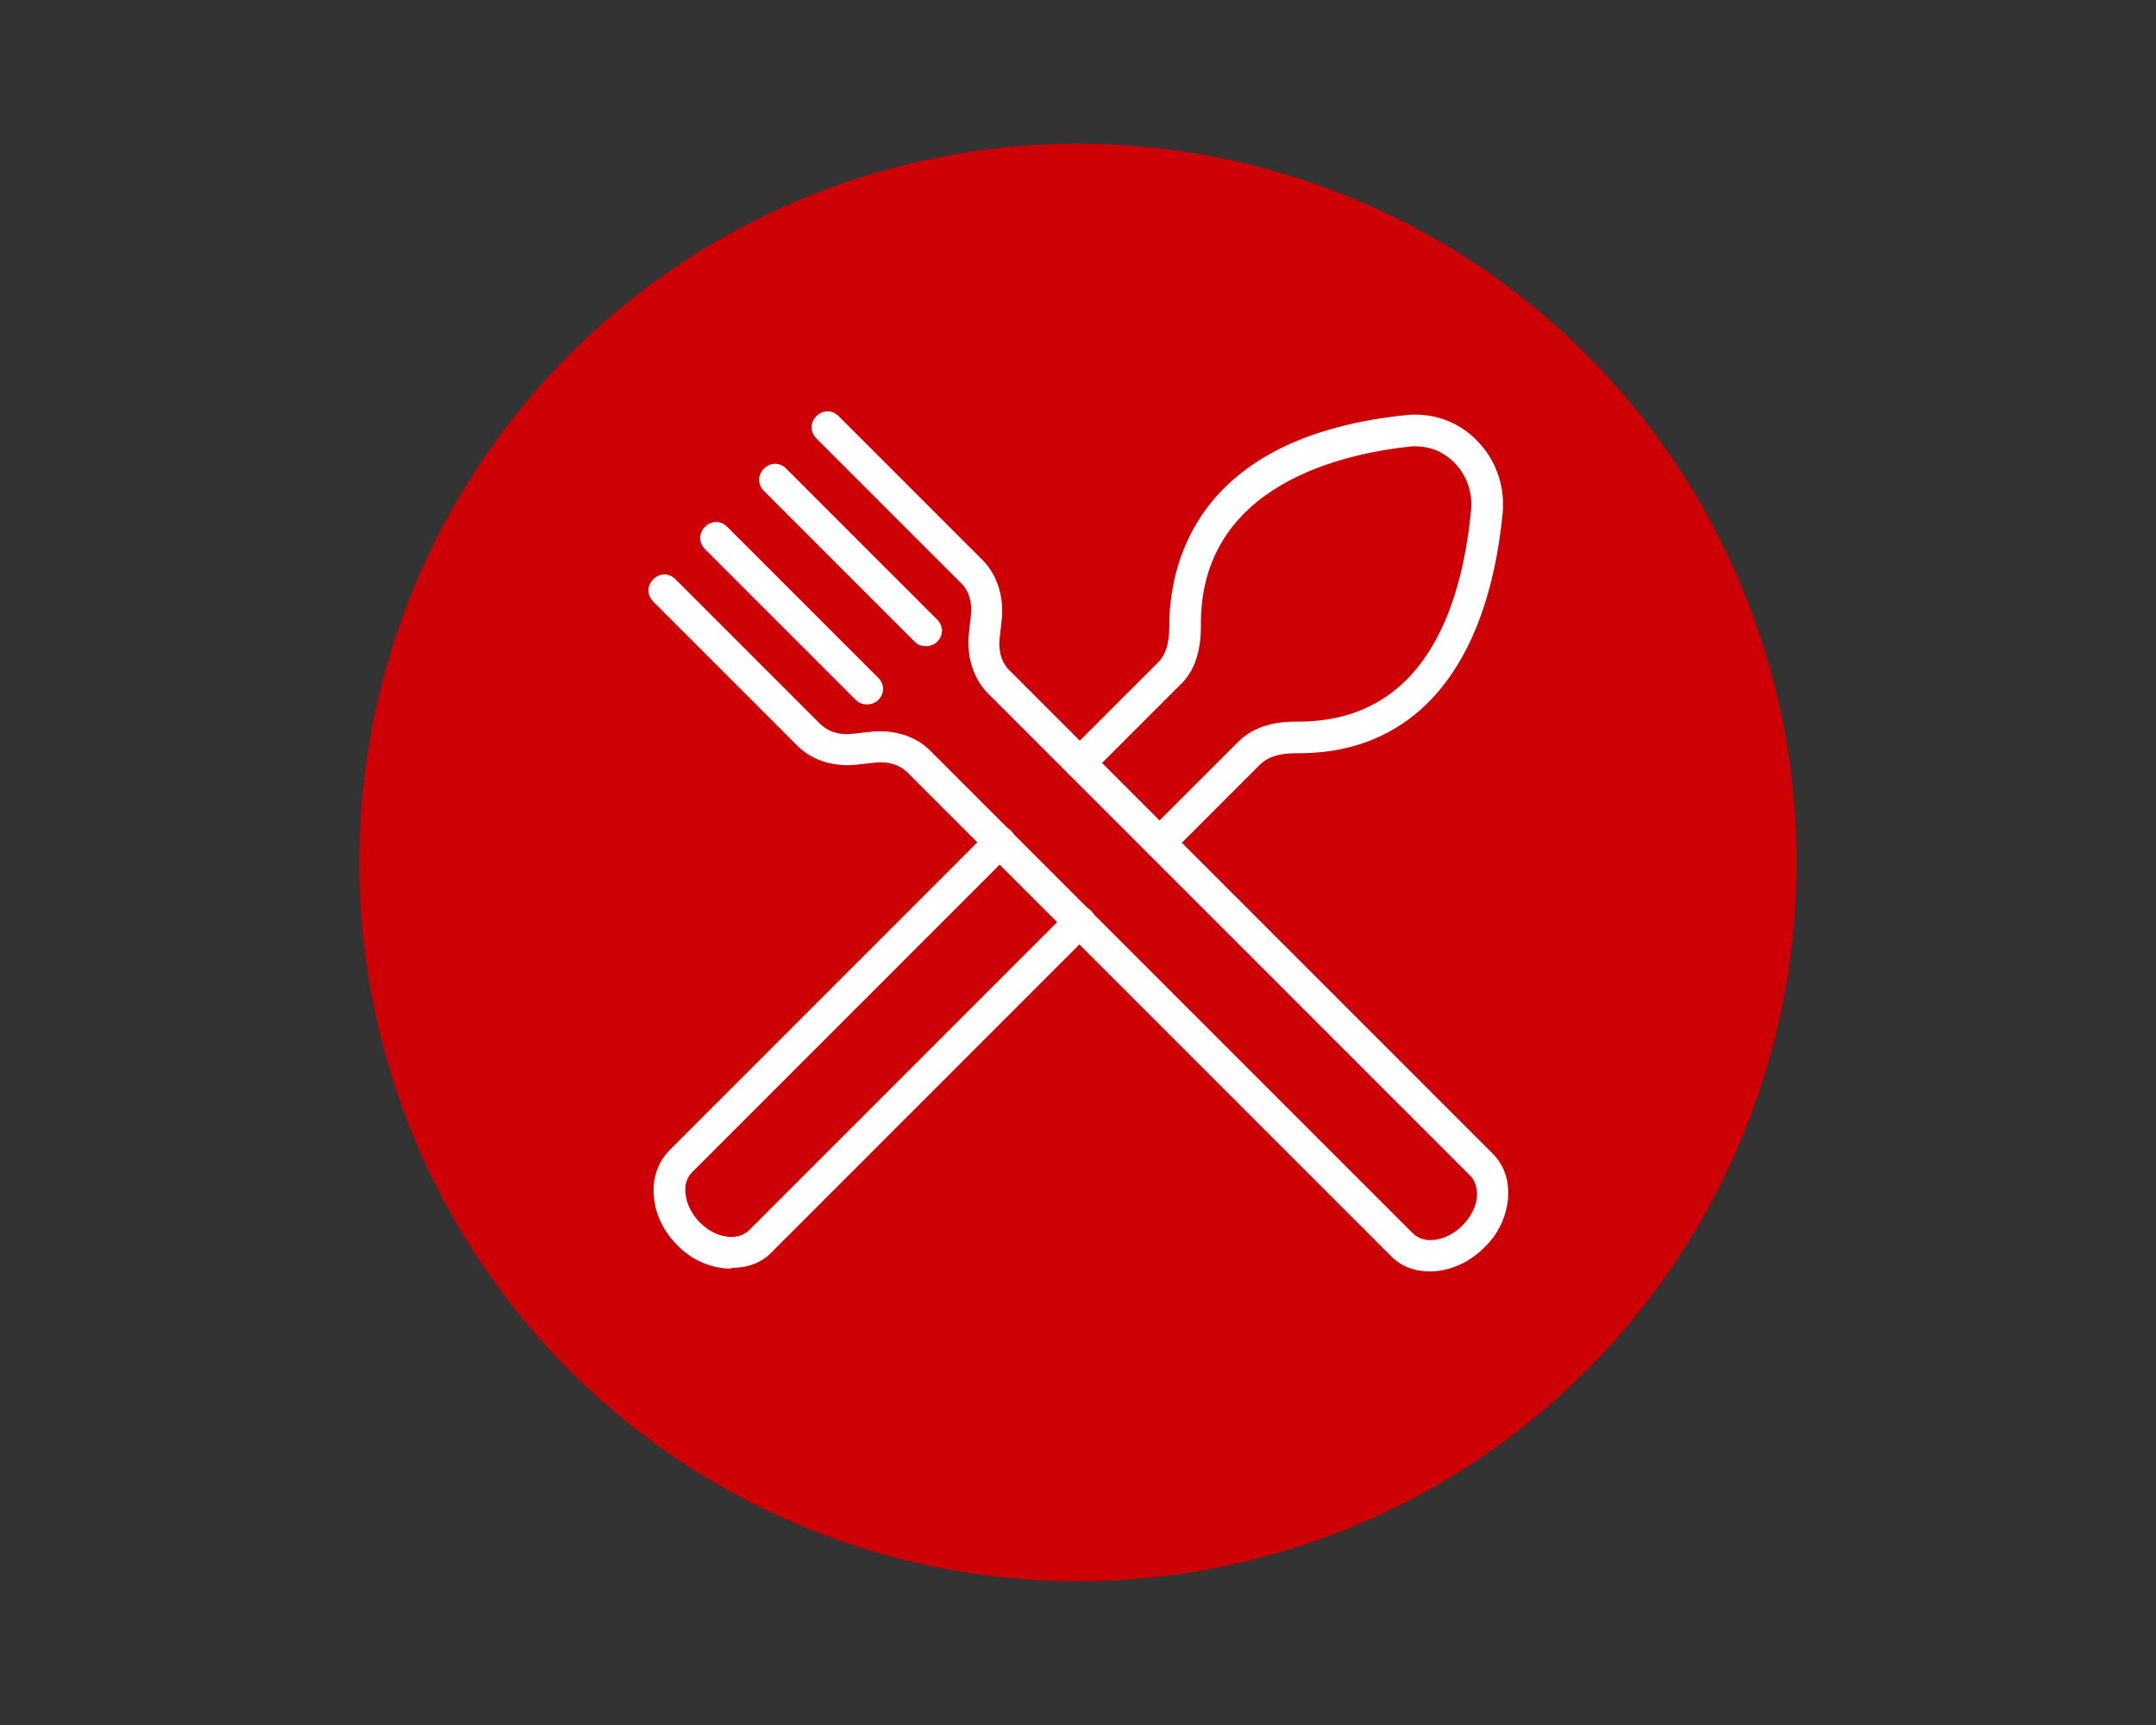 <?xml version="1.0" encoding="UTF-8"?>
<svg xmlns="http://www.w3.org/2000/svg" id="Ebene_1" version="1.1" viewBox="0 0 300 240">
  <rect x="0" y="0" width="300" height="240" fill="#333333" stroke="none"/>
  <defs>
    <style>
      .st0 {
        fill: #fff;
      }

      .st1 {
        fill: #cc0005;
      }
    </style>
  </defs>
  <circle class="st1" cx="150" cy="120" r="100"></circle>
  <g id="cutlery">
    <g>
      <path class="st0" d="M199,176.9c-2.1,0-4.1-.7-5.5-2.2l-67.2-67.2c-1.1-1.1-2.7-1.6-4.5-1.4l-2.7.3c-3.1.3-6.1-.6-8.1-2.6l-20.1-20.1c-.9-.9-.9-2.2,0-3.1.9-.9,2.2-.9,3.1,0l20.1,20.1c1.1,1.1,2.7,1.6,4.5,1.4l2.7-.3c3.1-.3,6.1.6,8.1,2.6l67.2,67.2c1.6,1.6,4.7,1.1,6.9-1.1,1.1-1.1,1.9-2.6,2-3.9.1-1.2-.2-2.3-.9-3l-67.1-67.1c-2-2-3-5-2.7-8.2l.3-2.7c.2-1.9-.3-3.5-1.5-4.6l-20-20c-.9-.9-.9-2.2,0-3.1.9-.9,2.2-.9,3.1,0l20,20c2,2,3,5,2.7,8.2l-.3,2.7c-.2,1.9.3,3.5,1.5,4.6l67.1,67.1c1.7,1.7,2.4,4,2.1,6.6-.3,2.4-1.4,4.7-3.3,6.5-2.2,2.2-5,3.3-7.6,3.3Z"></path>
      <path class="st0" d="M120.6,98c-.6,0-1.1-.2-1.5-.6l-21-21c-.9-.9-.9-2.2,0-3.1.9-.9,2.2-.9,3.1,0l21,21c.9.9.9,2.2,0,3.1-.4.4-1,.6-1.5.6h0Z"></path>
      <path class="st0" d="M128.8,89.9c-.6,0-1.1-.2-1.5-.6l-21-21c-.9-.9-.9-2.2,0-3.1.9-.9,2.2-.9,3.1,0l21,21c.9.9.9,2.2,0,3.1-.4.4-1,.6-1.5.6h0Z"></path>
    </g>
    <path class="st0" d="M101.7,176.5h0c-2.6,0-5.3-1.1-7.3-3.1,0,0-.1-.1-.2-.2-1.8-1.8-3-4.2-3.2-6.6-.3-2.5.5-4.9,2.2-6.6l44.4-44.4c.9-.9,2.2-.9,3.1,0,.9.9.9,2.2,0,3.1l-44.4,44.4c-.7.7-1.1,1.8-.9,3,.1,1.3.8,2.7,1.8,3.8,0,0,.1.1.2.2,1.3,1.3,2.9,2,4.4,2h0c.7,0,1.7-.2,2.5-1l44.4-44.4c.9-.9,2.2-.9,3.1,0s.9,2.2,0,3.1l-44.4,44.4c-1.4,1.5-3.4,2.2-5.6,2.2h0Z"></path>
    <path class="st0" d="M161.3,119.4c-.6,0-1.1-.2-1.5-.6-.9-.9-.9-2.2,0-3.1l12.5-12.5c1.9-1.9,4.6-2.8,8-2.8,17.9.2,23.1-15.9,24.4-29.5.2-2.4-.6-4.7-2.2-6.4-1.6-1.7-3.7-2.5-6-2.4-8.9.9-29.7,5-29.4,25.1,0,3.4-.9,6.2-2.8,8l-12.5,12.5c-.9.9-2.2.9-3.1,0-.9-.9-.9-2.2,0-3.1l12.5-12.5c1-1,1.5-2.6,1.5-4.9,0-7.9,3-26.6,33.5-29.5,3.7-.2,7.1,1.2,9.5,3.8,2.5,2.6,3.7,6.2,3.4,9.8-2.1,21.6-12.2,33.5-28.4,33.5-.2,0-.4,0-.5,0-2.2,0-3.7.5-4.8,1.5l-12.5,12.5c-.4.4-1,.6-1.5.6h0Z"></path>
  </g>
</svg>

